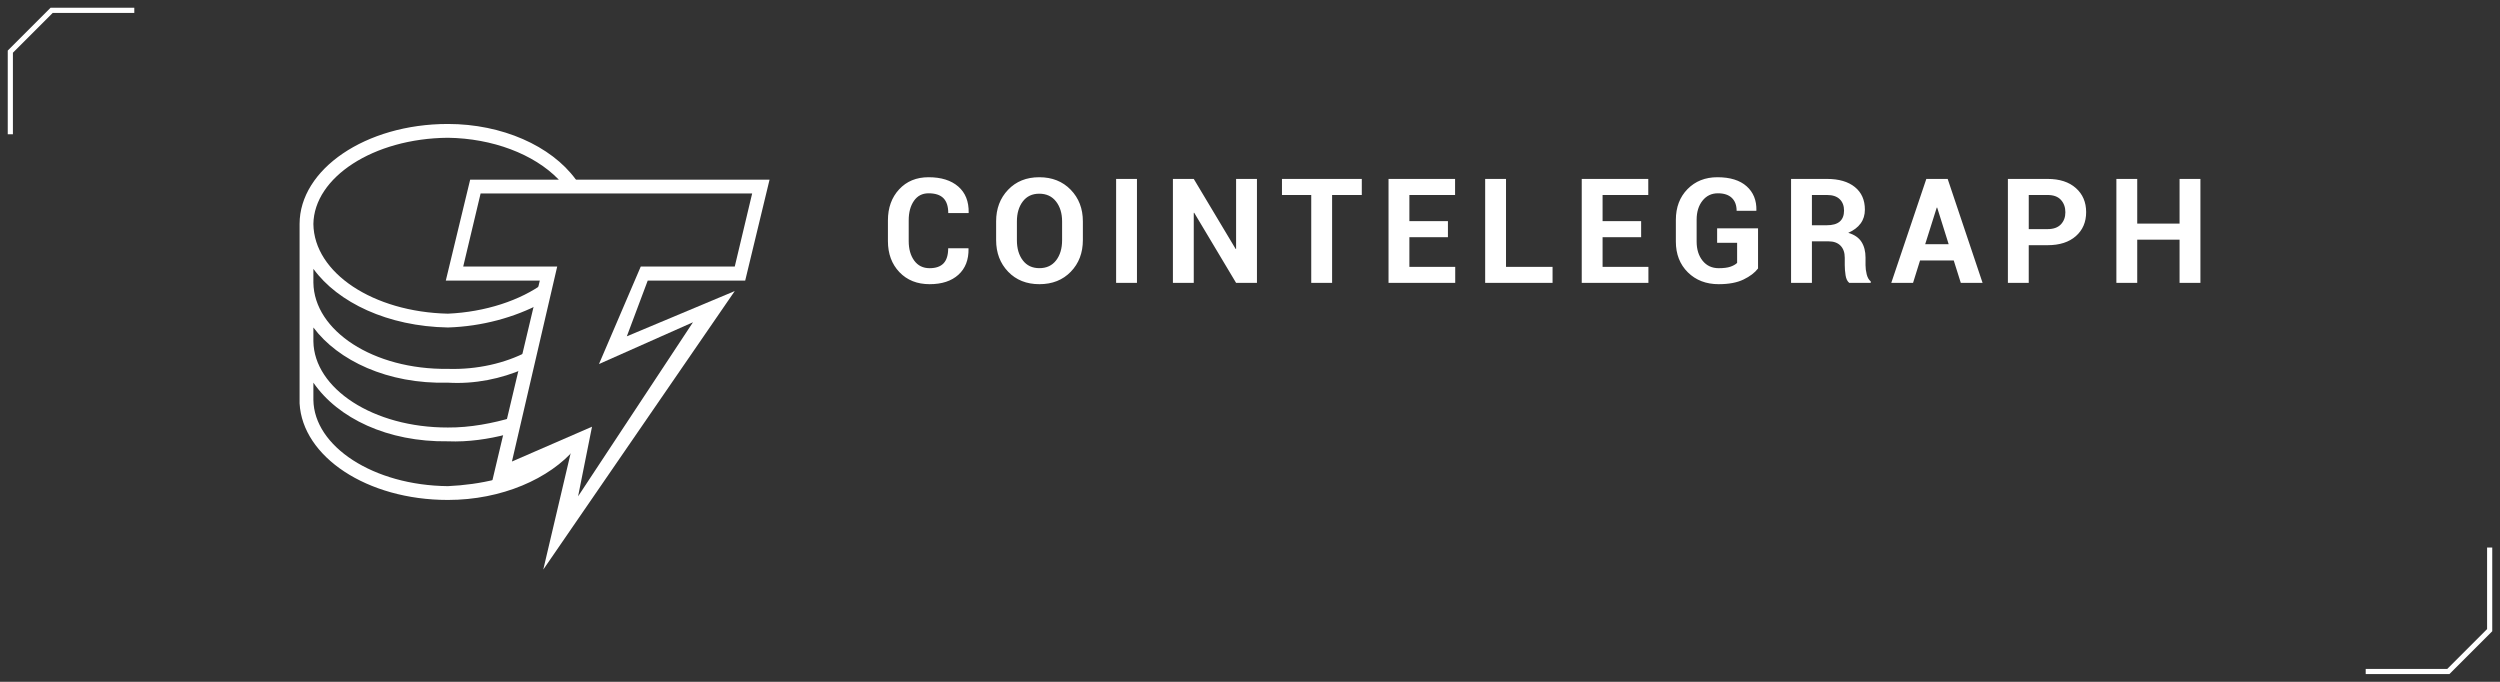 <svg width="242" height="66" viewBox="0 0 242 66" fill="none" xmlns="http://www.w3.org/2000/svg">
<rect x="0" y="0" width="242" height="66" fill="#333333" stroke="none"/>
<path d="M1 13V5L5 1H13" stroke="white" stroke-width="0.5"/>
<path d="M241 53V61L237 65H229" stroke="white" stroke-width="0.5"/>
<path d="M55.713 43.387L48.033 46.726V46.392C46.553 46.771 44.912 46.989 43.358 47.059C36.135 46.989 30.402 43.209 30.336 38.712V37.042C32.708 40.491 37.537 42.803 43.358 42.719C45.327 42.803 47.342 42.491 49.035 42.051L49.703 40.382C47.695 40.981 45.504 41.397 43.358 41.383C36.135 41.397 30.402 37.617 30.336 33.036V31.7C32.708 34.889 37.527 37.201 43.358 37.042C45.981 37.201 48.547 36.649 50.705 35.707L51.038 34.037C48.931 35.149 46.2 35.795 43.358 35.707C36.135 35.795 30.402 32.015 30.336 27.359V26.024C32.708 29.286 37.537 31.598 43.358 31.7C46.667 31.598 49.803 30.723 52.374 29.363L52.708 27.359C50.375 29.088 46.968 30.203 43.358 30.364C36.135 30.203 30.402 26.423 30.336 21.683C30.402 17.175 36.135 13.395 43.358 13.336C47.664 13.395 51.663 14.905 54.044 17.342L54.276 17.729L55.959 17.735L55.713 17.342C53.345 14.124 48.609 12 43.358 12C35.367 12 29 16.405 29 21.683V22.017V39.046C29.28 44.199 35.502 48.395 43.358 48.395C48.547 48.395 53.21 46.354 55.713 43.387Z" fill="white"/>
<path fill-rule="evenodd" clip-rule="evenodd" d="M55.285 43.676L52.589 55.134L71.124 28.174L60.677 32.555L62.699 27.163H72.135L74.493 17.391H45.512L43.153 27.163H52.252L47.534 47.046L55.285 43.676ZM67.08 31.195L55.959 48.045L57.307 41.305L49.556 44.675L53.937 25.803H44.839L46.523 18.727H72.809L71.124 25.803H62.025L57.981 35.239L67.08 31.195Z" fill="white"/>
<path fill-rule="evenodd" clip-rule="evenodd" d="M93.74 24.033L93.754 24.074C93.773 25.148 93.445 25.989 92.773 26.597C92.1 27.205 91.172 27.509 89.988 27.509C88.781 27.509 87.806 27.121 87.064 26.345C86.322 25.568 85.951 24.565 85.951 23.335V21.337C85.951 20.112 86.313 19.109 87.037 18.328C87.76 17.547 88.709 17.156 89.884 17.156C91.109 17.156 92.068 17.456 92.759 18.055C93.45 18.654 93.786 19.497 93.768 20.584L93.754 20.626H91.791C91.791 19.981 91.636 19.5 91.325 19.185C91.014 18.869 90.534 18.711 89.884 18.711C89.28 18.711 88.809 18.954 88.471 19.44C88.132 19.926 87.963 20.554 87.963 21.324V23.335C87.963 24.109 88.141 24.74 88.498 25.228C88.855 25.717 89.352 25.961 89.988 25.961C90.591 25.961 91.041 25.803 91.339 25.488C91.636 25.172 91.784 24.687 91.784 24.033H93.74ZM104.822 23.238C104.822 24.477 104.433 25.499 103.654 26.303C102.876 27.107 101.862 27.509 100.613 27.509C99.37 27.509 98.361 27.106 97.586 26.3C96.812 25.493 96.425 24.473 96.425 23.238V21.427C96.425 20.197 96.811 19.178 97.583 18.369C98.355 17.561 99.36 17.156 100.6 17.156C101.848 17.156 102.864 17.561 103.647 18.369C104.431 19.178 104.822 20.197 104.822 21.427V23.238ZM102.223 19.503C102.615 20.006 102.811 20.648 102.811 21.431V23.256C102.811 24.053 102.617 24.703 102.23 25.205C101.843 25.707 101.304 25.958 100.613 25.958C99.927 25.958 99.392 25.707 99.01 25.205C98.627 24.703 98.436 24.053 98.436 23.256V21.431C98.436 20.648 98.626 20.006 99.006 19.503C99.386 19.001 99.917 18.75 100.599 18.75C101.29 18.75 101.832 19.001 102.223 19.503ZM110.058 27.383H108.04V17.32H110.058V27.383ZM119.654 27.383H121.673V17.32H119.654V24.093L119.613 24.1L115.556 17.32H113.538V27.383H115.556V20.603L115.598 20.596L119.654 27.383ZM131.822 18.875H128.947V27.383H126.928V18.875H124.095V17.32H131.822V18.875ZM136.428 22.96H140.16V21.405H136.428V18.875H140.851V17.32H134.41V27.383H140.865V25.835H136.428V22.96ZM145.782 25.835H150.288V27.383H143.764V17.32H145.782V25.835ZM155.13 22.96H158.862V21.405H155.13V18.875H159.553V17.32H153.112V27.383H159.566V25.835H155.13V22.96ZM170.178 25.989C169.865 26.399 169.397 26.755 168.775 27.056C168.153 27.358 167.351 27.509 166.37 27.509C165.154 27.509 164.158 27.127 163.384 26.362C162.61 25.597 162.223 24.604 162.223 23.383V21.282C162.223 20.066 162.599 19.074 163.35 18.307C164.101 17.54 165.066 17.156 166.246 17.156C167.476 17.156 168.418 17.448 169.072 18.03C169.726 18.613 170.042 19.391 170.019 20.363L170.005 20.404H168.105C168.105 19.87 167.95 19.454 167.642 19.157C167.333 18.86 166.884 18.711 166.294 18.711C165.677 18.711 165.179 18.95 164.801 19.427C164.423 19.903 164.234 20.517 164.234 21.268V23.383C164.234 24.143 164.428 24.763 164.815 25.242C165.202 25.721 165.72 25.961 166.37 25.961C166.849 25.961 167.228 25.913 167.507 25.816C167.786 25.719 168.001 25.597 168.153 25.45V23.501H166.218V22.105H170.178V25.989ZM175.393 27.383V23.361H176.996C177.499 23.361 177.887 23.5 178.161 23.779C178.435 24.057 178.572 24.448 178.572 24.95V25.662C178.572 25.98 178.599 26.309 178.652 26.65C178.705 26.991 178.823 27.235 179.007 27.383H181.088V27.238C180.903 27.09 180.773 26.863 180.697 26.557C180.621 26.251 180.583 25.957 180.583 25.676V24.936C180.583 24.333 180.453 23.826 180.193 23.416C179.932 23.006 179.505 22.713 178.911 22.538C179.436 22.308 179.836 22.005 180.11 21.629C180.384 21.254 180.521 20.808 180.521 20.292C180.521 19.357 180.197 18.628 179.55 18.105C178.903 17.582 178.005 17.32 176.858 17.32H173.375V27.383H175.393ZM175.393 21.805H176.824C177.391 21.805 177.812 21.686 178.089 21.446C178.365 21.206 178.503 20.852 178.503 20.382C178.503 19.921 178.364 19.555 178.085 19.283C177.806 19.011 177.398 18.875 176.858 18.875H175.393V21.805ZM185.86 25.213H189.122L189.806 27.383H191.914L188.535 17.32H186.468L183.075 27.383H185.183L185.86 25.213ZM186.358 23.639H188.631L187.519 20.094H187.477L186.358 23.639ZM196.382 27.383V23.734H198.214C199.37 23.734 200.28 23.441 200.943 22.856C201.607 22.271 201.939 21.497 201.939 20.534C201.939 19.571 201.607 18.795 200.943 18.205C200.28 17.615 199.37 17.32 198.214 17.32H194.364V27.383H196.382ZM196.383 22.178H198.214C198.776 22.178 199.202 22.025 199.493 21.719C199.783 21.413 199.928 21.022 199.928 20.547C199.928 20.064 199.784 19.664 199.496 19.348C199.208 19.033 198.781 18.875 198.214 18.875H196.383V22.178ZM210.982 27.383H213V17.32H210.982V21.647H206.884V17.32H204.866V27.383H206.884V23.202H210.982V27.383Z" fill="white"/>
</svg>
